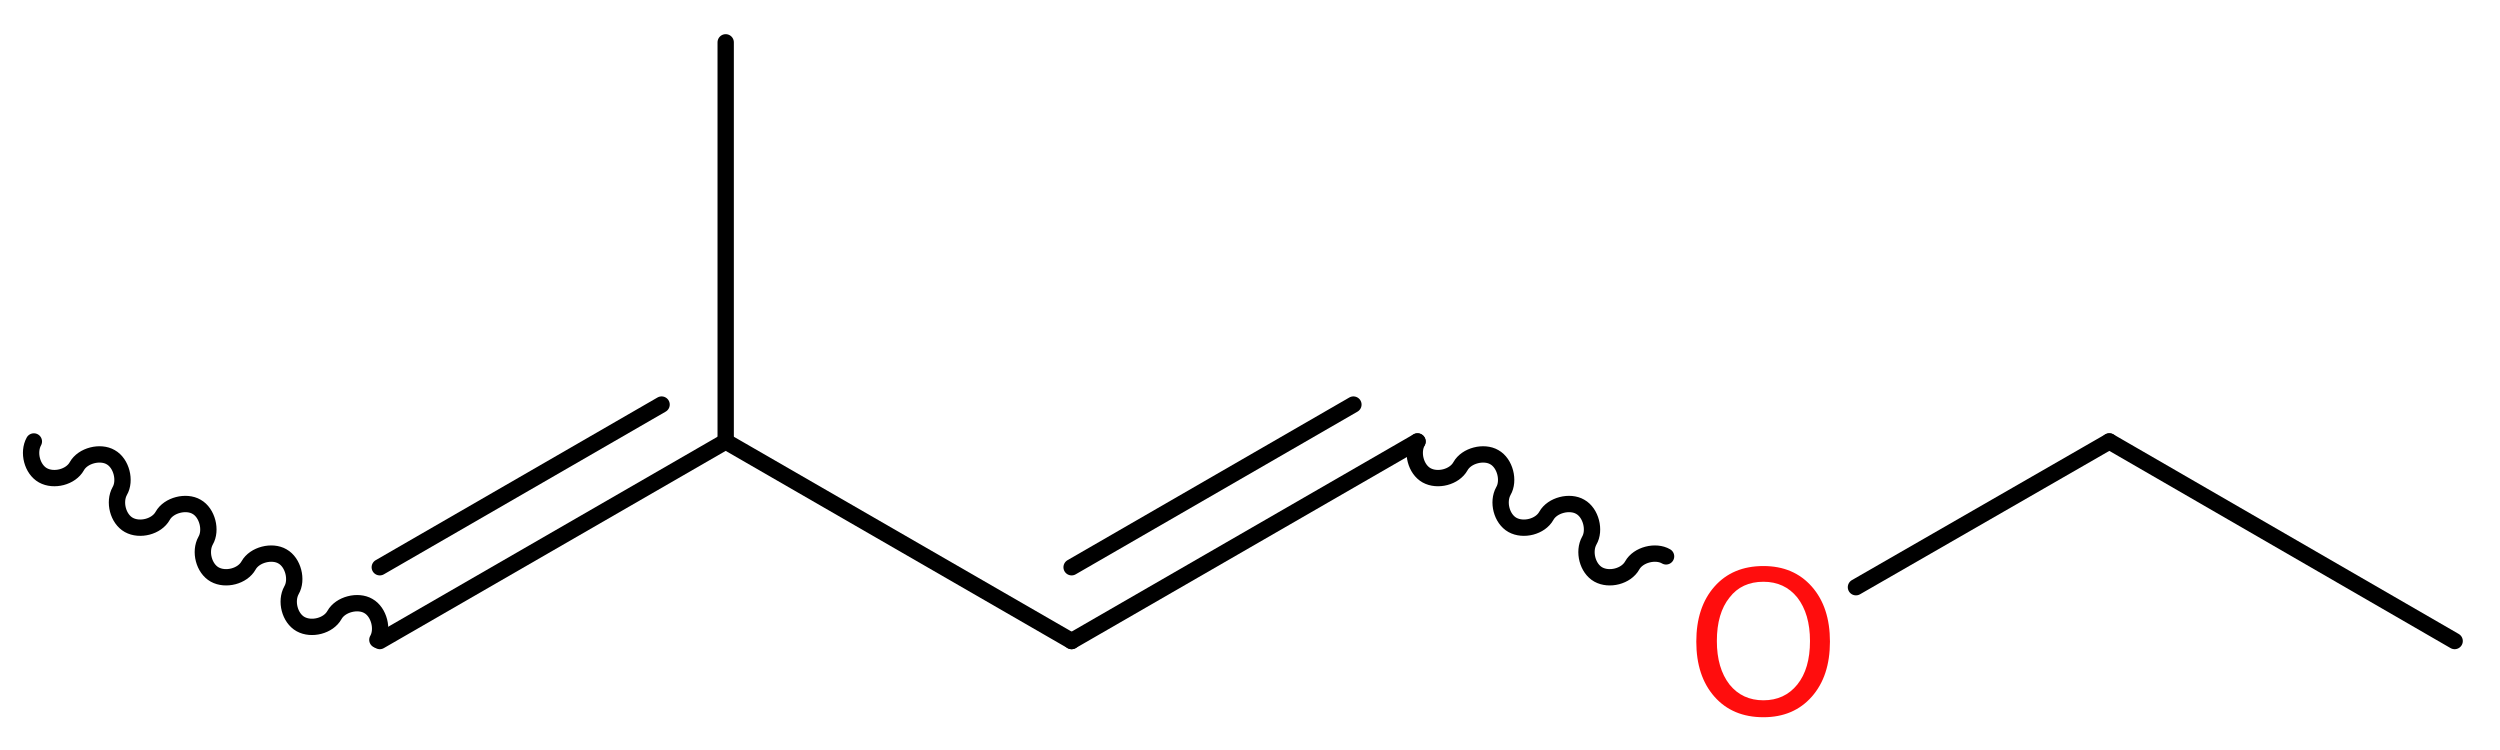 <?xml version='1.0' encoding='UTF-8'?>
<!DOCTYPE svg PUBLIC "-//W3C//DTD SVG 1.1//EN" "http://www.w3.org/Graphics/SVG/1.1/DTD/svg11.dtd">
<svg version='1.2' xmlns='http://www.w3.org/2000/svg' xmlns:xlink='http://www.w3.org/1999/xlink' width='41.34mm' height='12.41mm' viewBox='0 0 41.34 12.41'>
  <desc>Generated by the Chemistry Development Kit (http://github.com/cdk)</desc>
  <g stroke-linecap='round' stroke-linejoin='round' stroke='#000000' stroke-width='.27' fill='#FF0D0D'>
    <rect x='.0' y='.0' width='42.0' height='13.0' fill='#FFFFFF' stroke='none'/>
    <g id='mol1' class='mol'>
      <path id='mol1bnd1' class='bond' d='M.56 7.3c-.1 .18 -.03 .46 .15 .56c.18 .1 .46 .03 .56 -.15c.1 -.18 .39 -.25 .56 -.15c.18 .1 .25 .39 .15 .56c-.1 .18 -.03 .46 .15 .56c.18 .1 .46 .03 .56 -.15c.1 -.18 .39 -.25 .56 -.15c.18 .1 .25 .39 .15 .56c-.1 .18 -.03 .46 .15 .56c.18 .1 .46 .03 .56 -.15c.1 -.18 .39 -.25 .56 -.15c.18 .1 .25 .39 .15 .56c-.1 .18 -.03 .46 .15 .56c.18 .1 .46 .03 .56 -.15c.1 -.18 .39 -.25 .56 -.15c.18 .1 .25 .39 .15 .56' fill='none' stroke='#000000' stroke-width='.27'/>
      <g id='mol1bnd2' class='bond'>
        <line x1='6.28' y1='10.6' x2='12.0' y2='7.3'/>
        <line x1='6.28' y1='9.38' x2='10.94' y2='6.69'/>
      </g>
      <line id='mol1bnd3' class='bond' x1='12.0' y1='7.3' x2='12.0' y2='.7'/>
      <line id='mol1bnd4' class='bond' x1='12.0' y1='7.3' x2='17.72' y2='10.6'/>
      <g id='mol1bnd5' class='bond'>
        <line x1='17.72' y1='10.6' x2='23.44' y2='7.3'/>
        <line x1='17.72' y1='9.38' x2='22.38' y2='6.69'/>
      </g>
      <path id='mol1bnd6' class='bond' d='M23.44 7.3c-.1 .18 -.03 .46 .15 .56c.18 .1 .46 .03 .56 -.15c.1 -.18 .39 -.25 .56 -.15c.18 .1 .25 .39 .15 .56c-.1 .18 -.03 .46 .15 .56c.18 .1 .46 .03 .56 -.15c.1 -.18 .39 -.25 .56 -.15c.18 .1 .25 .39 .15 .56c-.1 .18 -.03 .46 .15 .56c.18 .1 .46 .03 .56 -.15c.1 -.18 .39 -.25 .56 -.15' fill='none' stroke='#000000' stroke-width='.27'/>
      <line id='mol1bnd7' class='bond' x1='30.69' y1='9.71' x2='34.88' y2='7.3'/>
      <line id='mol1bnd8' class='bond' x1='34.88' y1='7.3' x2='40.59' y2='10.6'/>
      <path id='mol1atm7' class='atom' d='M29.16 9.62q-.36 .0 -.56 .26q-.21 .26 -.21 .72q.0 .45 .21 .72q.21 .26 .56 .26q.35 .0 .56 -.26q.21 -.26 .21 -.72q.0 -.45 -.21 -.72q-.21 -.26 -.56 -.26zM29.16 9.36q.5 .0 .8 .34q.3 .34 .3 .91q.0 .57 -.3 .91q-.3 .34 -.8 .34q-.51 .0 -.81 -.34q-.3 -.34 -.3 -.91q.0 -.57 .3 -.91q.3 -.34 .81 -.34z' stroke='none'/>
    </g>
  </g>
</svg>

